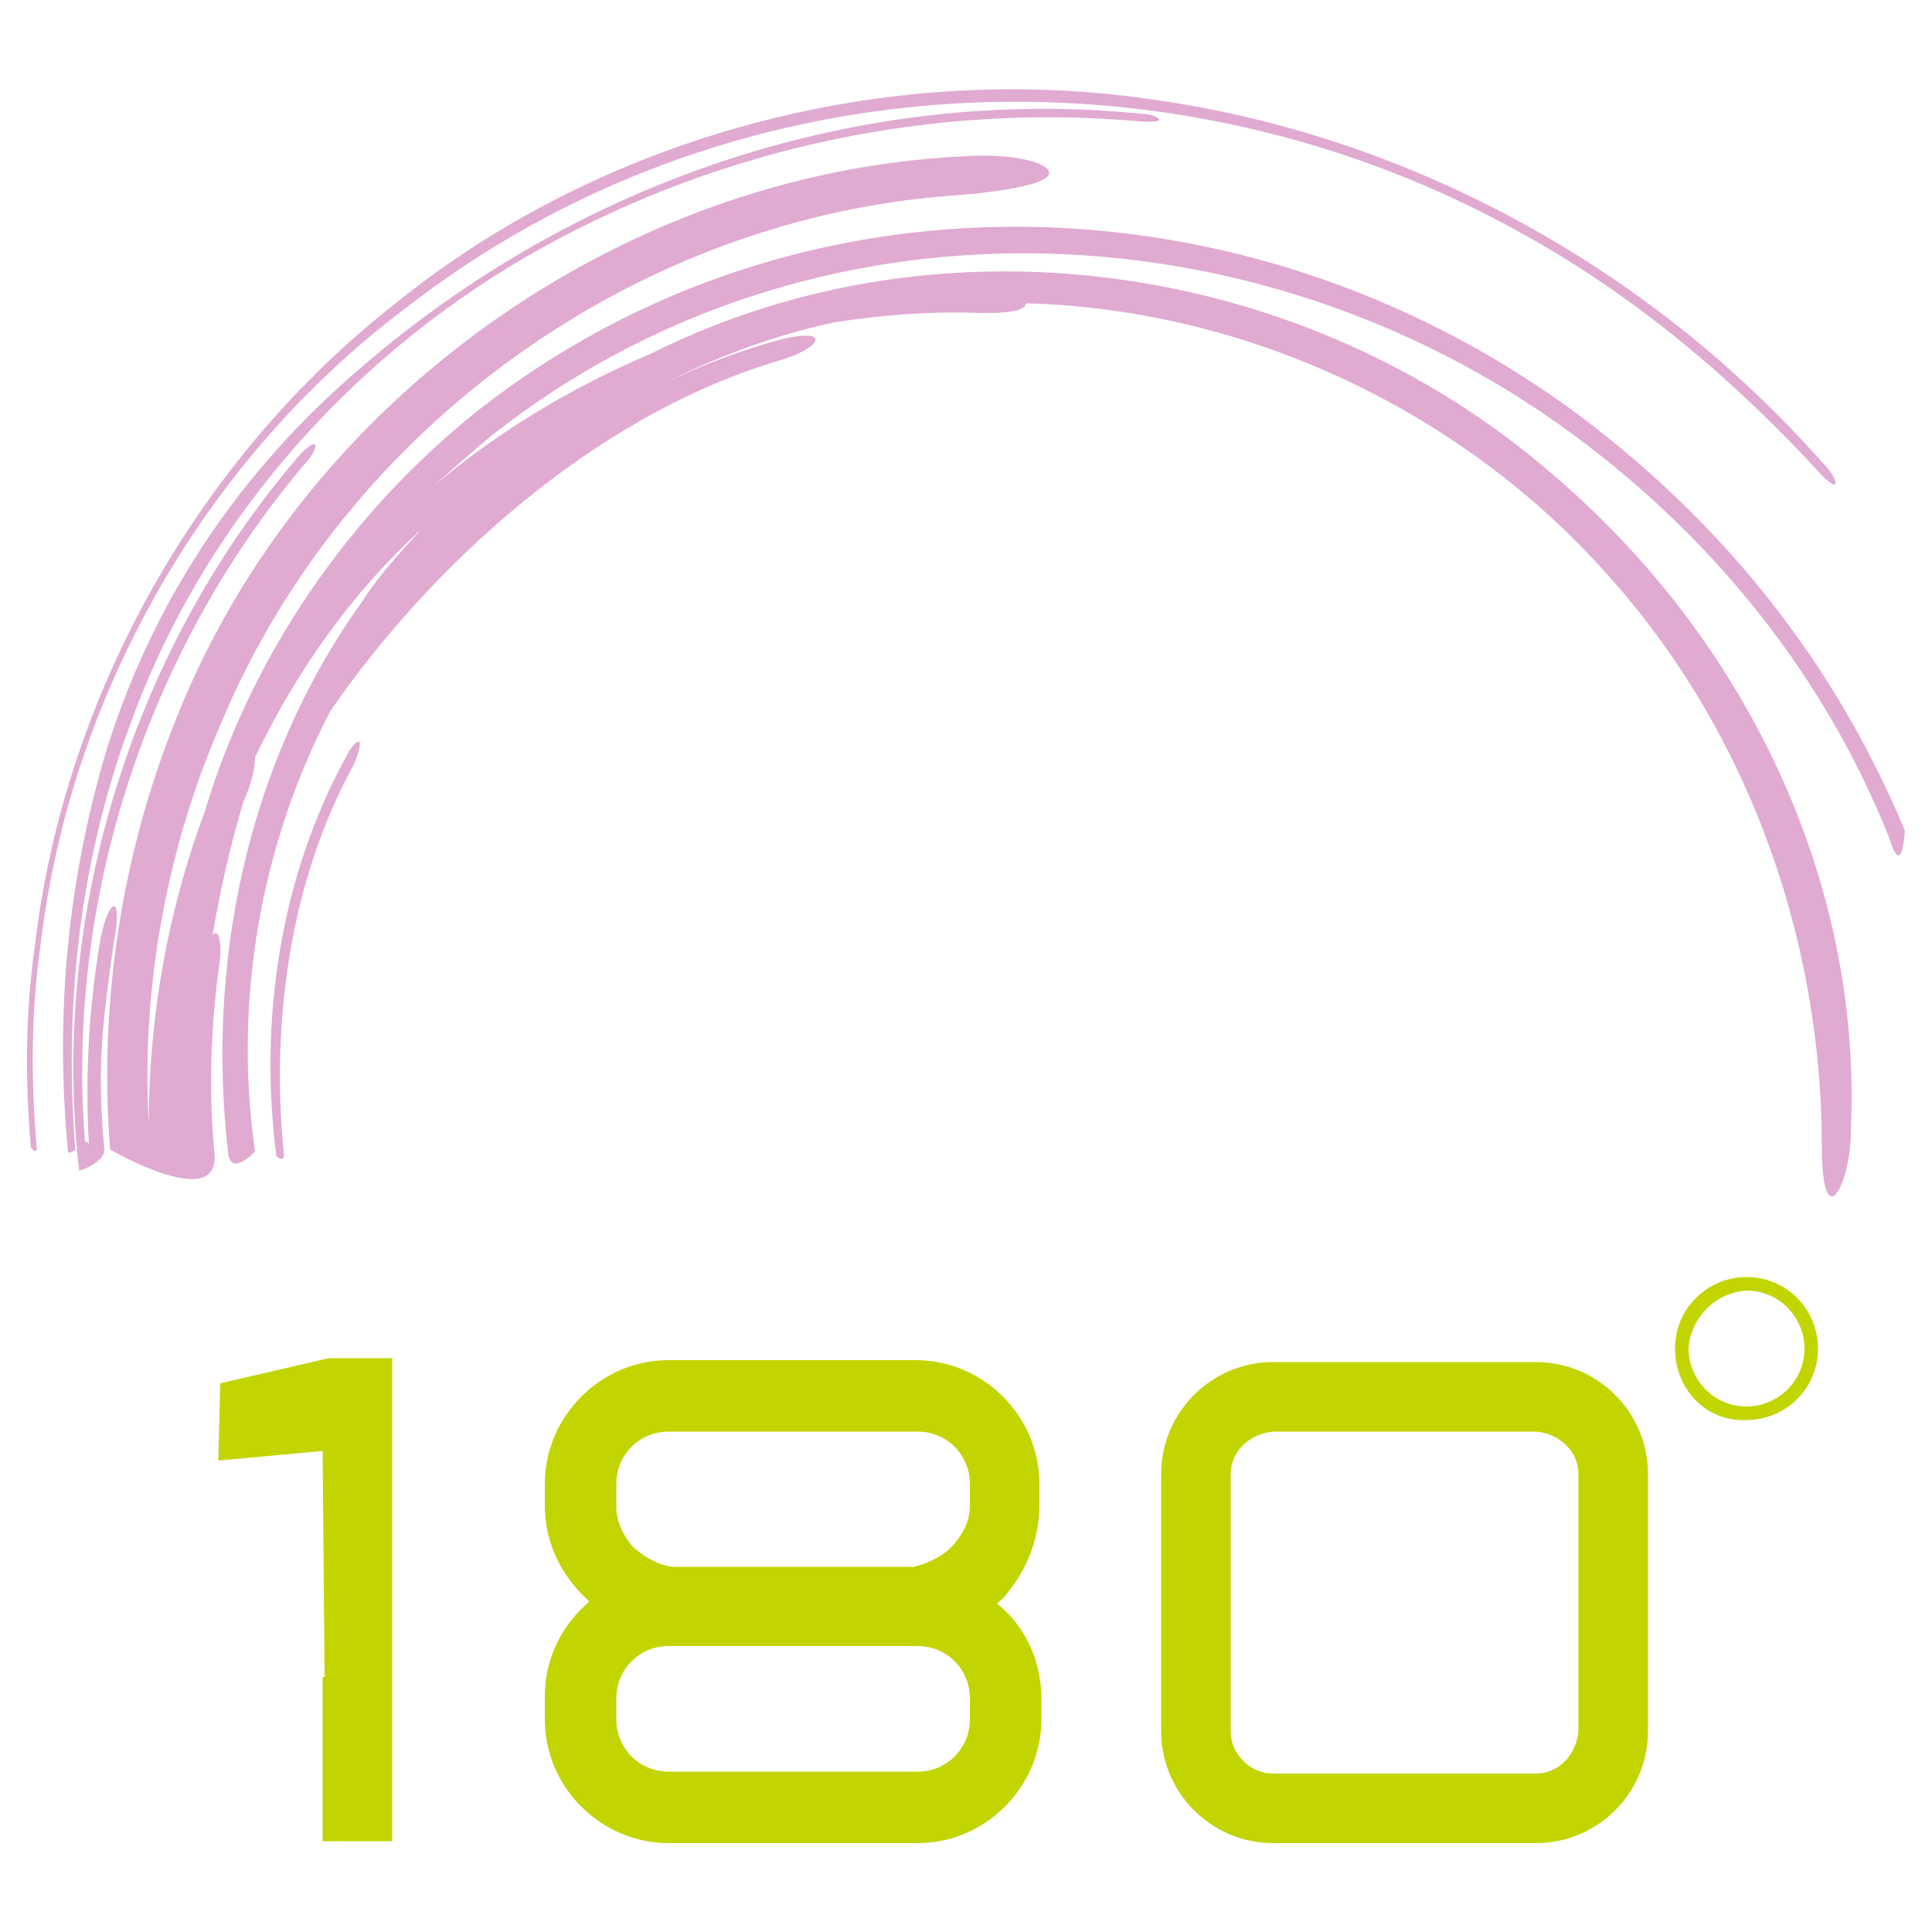 <?xml version="1.0" encoding="utf-8"?>
<!-- Generator: Adobe Illustrator 24.0.1, SVG Export Plug-In . SVG Version: 6.00 Build 0)  -->
<svg version="1.1" id="Layer_1" xmlns="http://www.w3.org/2000/svg" xmlns:xlink="http://www.w3.org/1999/xlink" x="0px" y="0px"
	 viewBox="0 0 100 100" style="enable-background:new 0 0 100 100;" xml:space="preserve">
<style type="text/css">
	.st0{fill:none;}
	.st1{opacity:0.8;}
	.st2{fill:#D895C5;}
	.st3{fill:#C2D500;}
</style>
<g>
	<g>
		<path class="st0" d="M11.5,40.9c8.5-23.1,34.1-35,57.2-26.5"/>
		<g>
			<g class="st1">
				<path class="st2" d="M5.7,59.5C5.1,51.9,6.3,44.1,9.2,37c6.6-16.4,23-28,40.5-28.9c2.6-0.2,4.7,0.3,4.6,0.9
					c-0.1,0.5-2.2,0.9-4.7,1.1c-16.6,1.1-31.7,12-38.1,27.2c-2.9,6.6-4.2,13.9-3.8,20.9C7.7,52.6,8.7,47.1,10.6,42
					c2.4-8,7.4-15.4,14.2-20.8C41.3,8.3,64.3,8.9,81.2,21.1c8.2,6,13.9,13.5,17.4,21.9c-0.2,2.6-0.8,0.4-0.8,0.4
					c-3.3-8.3-9-15.5-16.5-21c-16.4-12-39.4-12.8-55.8,0.1c-1.1,0.9-2.1,1.8-3.1,2.7c3.4-2.9,7.3-5.2,11.3-6.9
					c15.2-7.6,34-4.7,46.6,6.2c9.8,8.3,16.1,20.8,15.5,34c0,1.7-0.5,3.2-0.9,3.4c-0.4,0.2-0.6-0.9-0.6-2.5c0-11.1-4-22-11.5-30.1
					c-7.4-8.1-18.3-13.3-29.7-13.6c0,0,0,0.1-0.1,0.2c-0.4,0.3-1.4,0.3-2.3,0.3c-2.5-0.1-5.1,0.1-7.6,0.5c-4.6,1-9,3-13,5.6
					c3.1-2.1,6.6-3.7,10.2-4.7c1.1-0.3,2-0.3,1.9,0c0,0.3-0.9,0.8-2,1.1c-9.6,2.9-18,10.7-23.1,18.1c-3.7,7.1-5,15.2-3.9,22.8
					c0,0-1.3,1.4-1.4,0c-1.1-9.6,0.9-20,6.9-28.4c0.9-1.4,2-2.6,3.1-3.8c-3.5,3.2-6.4,7.2-8.6,11.8c0,0.6-0.2,1.4-0.6,2.3
					c-0.7,2.3-1.2,4.6-1.6,6.9c0.1-0.1,0.1-0.1,0.2-0.1c0.2,0.1,0.3,0.9,0.1,2c-0.4,3.1-0.5,6.3-0.2,9.4
					C11.4,62.8,5.7,59.5,5.7,59.5z"/>
				<path class="st2" d="M1.9,59.4c-0.3-3.5-0.3-7,0.2-10.5C3.6,36.2,10.4,24,20.8,16.1C37.6,2.9,60.8,2,78.8,12.1
					c6,3.3,11.2,7.8,15.5,12.5C94.7,25,95,25.2,95,25c0-0.3-0.4-0.8-0.8-1.2c-8.9-10-21.4-16.9-34.9-18.7C45.8,3.2,31.3,7,20.6,15.6
					C10.2,23.7,3.3,36.1,1.8,49c-0.5,3.5-0.5,7-0.2,10.4C1.6,59.4,1.9,59.8,1.9,59.4z"/>
				<path class="st2" d="M3.5,59.4c-0.6-6.6-0.1-13.3,1.9-20.2c2.4-8,7-14.8,13.2-20.1c11.3-9.8,26-14.7,40.6-13.2
					c0.4,0,0.8,0.2,0.8,0.3c0,0.1-0.3,0.1-0.8,0.1c-10.8-1-21.7,1.3-31.1,6.5c-9.4,5.2-17.2,13.7-21.1,24
					c-2.9,7.5-3.7,15.2-3.1,22.8C3.8,59.4,3.5,60,3.5,59.4z"/>
				<path class="st2" d="M14.7,59.8C14,53,15,45.6,18.3,39.6c0.2-0.5,0.4-1,0.3-1.2c-0.1-0.1-0.4,0.2-0.7,0.8
					c-3.4,6.2-4.5,13.6-3.6,20.6C14.2,59.8,14.7,60.2,14.7,59.8z"/>
				<path class="st2" d="M5.4,59.5C5,55.2,5.3,53,5.9,48.7c0.2-1,0.2-1.8,0-1.8c-0.2,0-0.5,0.7-0.7,1.7c-0.6,3.5-0.8,7.1-0.6,10.6
					c-0.1-0.1-0.1-0.1-0.2-0.1c-1-12.5,3.2-25.4,11.3-35c0.5-0.5,0.7-1,0.6-1.1c-0.1-0.1-0.6,0.3-1,0.8C6.7,33.9,2.6,47.6,4.1,60.6
					C4.1,60.6,5.4,60.2,5.4,59.5z"/>
			</g>
		</g>
	</g>
	<g>
		<g>
			<g>
				<path class="st3" d="M16.8,86.8l-0.1-11.7l-5.4,0.5l0.1-4l5.6-1.3h3.3v25h-3.6V86.8z"/>
			</g>
		</g>
	</g>
	<g>
		<path class="st3" d="M86.7,69.8c0-2.1,1.7-3.7,3.7-3.7l0,0c2.1,0,3.7,1.7,3.7,3.7l0,0c0,2.1-1.7,3.7-3.7,3.7l0,0
			C88.3,73.6,86.7,71.9,86.7,69.8L86.7,69.8z M87.4,69.8c0,1.6,1.3,3,3,3l0,0c1.6,0,3-1.3,3-3l0,0c0-1.6-1.3-3-3-3l0,0
			C88.8,66.9,87.5,68.2,87.4,69.8L87.4,69.8z"/>
	</g>
	<g>
		<path class="st3" d="M65.9,95.4c-3.2,0-5.8-2.6-5.8-5.8l0,0V76.3c0-3.2,2.6-5.8,5.8-5.8l0,0h13.6c3.2,0,5.8,2.6,5.8,5.8l0,0v13.3
			c0,3.2-2.6,5.8-5.8,5.8l0,0H65.9L65.9,95.4z M63.7,76.3v13.3c0,1.2,1,2.2,2.2,2.2l0,0h13.6c1.2,0,2.1-1,2.2-2.2l0,0V76.3
			c0-1.2-1-2.1-2.2-2.2l0,0H65.9C64.7,74.2,63.7,75.1,63.7,76.3L63.7,76.3z"/>
	</g>
	<path class="st3" d="M53.8,77.9v-1.1c0-3.5-2.9-6.4-6.4-6.4H34.6c-3.5,0-6.4,2.9-6.4,6.4v1.1c0,1.8,0.7,3.3,1.8,4.5
		c0.2,0.2,0.3,0.3,0.5,0.5c-1.4,1.2-2.3,2.9-2.3,4.9V89c0,3.5,2.9,6.4,6.4,6.4h12.9c3.5,0,6.4-2.9,6.4-6.4v-1.1c0-2-0.9-3.8-2.3-4.9
		c0.2-0.2,0.4-0.3,0.5-0.5C53.1,81.3,53.8,79.7,53.8,77.9z M31.9,76.8c0-1.5,1.2-2.7,2.7-2.7h12.9c1.5,0,2.7,1.2,2.7,2.7v1.1
		c0,0.8-0.3,1.4-0.8,2c-0.5,0.6-1.3,1-2.1,1.2H34.8C34,81,33.2,80.5,32.7,80c-0.5-0.6-0.8-1.3-0.8-2V76.8z M50.2,89
		c0,1.5-1.2,2.7-2.7,2.7H34.6c-1.5,0-2.7-1.2-2.7-2.7v-1.1c0-1.5,1.2-2.7,2.7-2.7h12.9c1.5,0,2.7,1.2,2.7,2.7V89z"/>
</g>
</svg>
